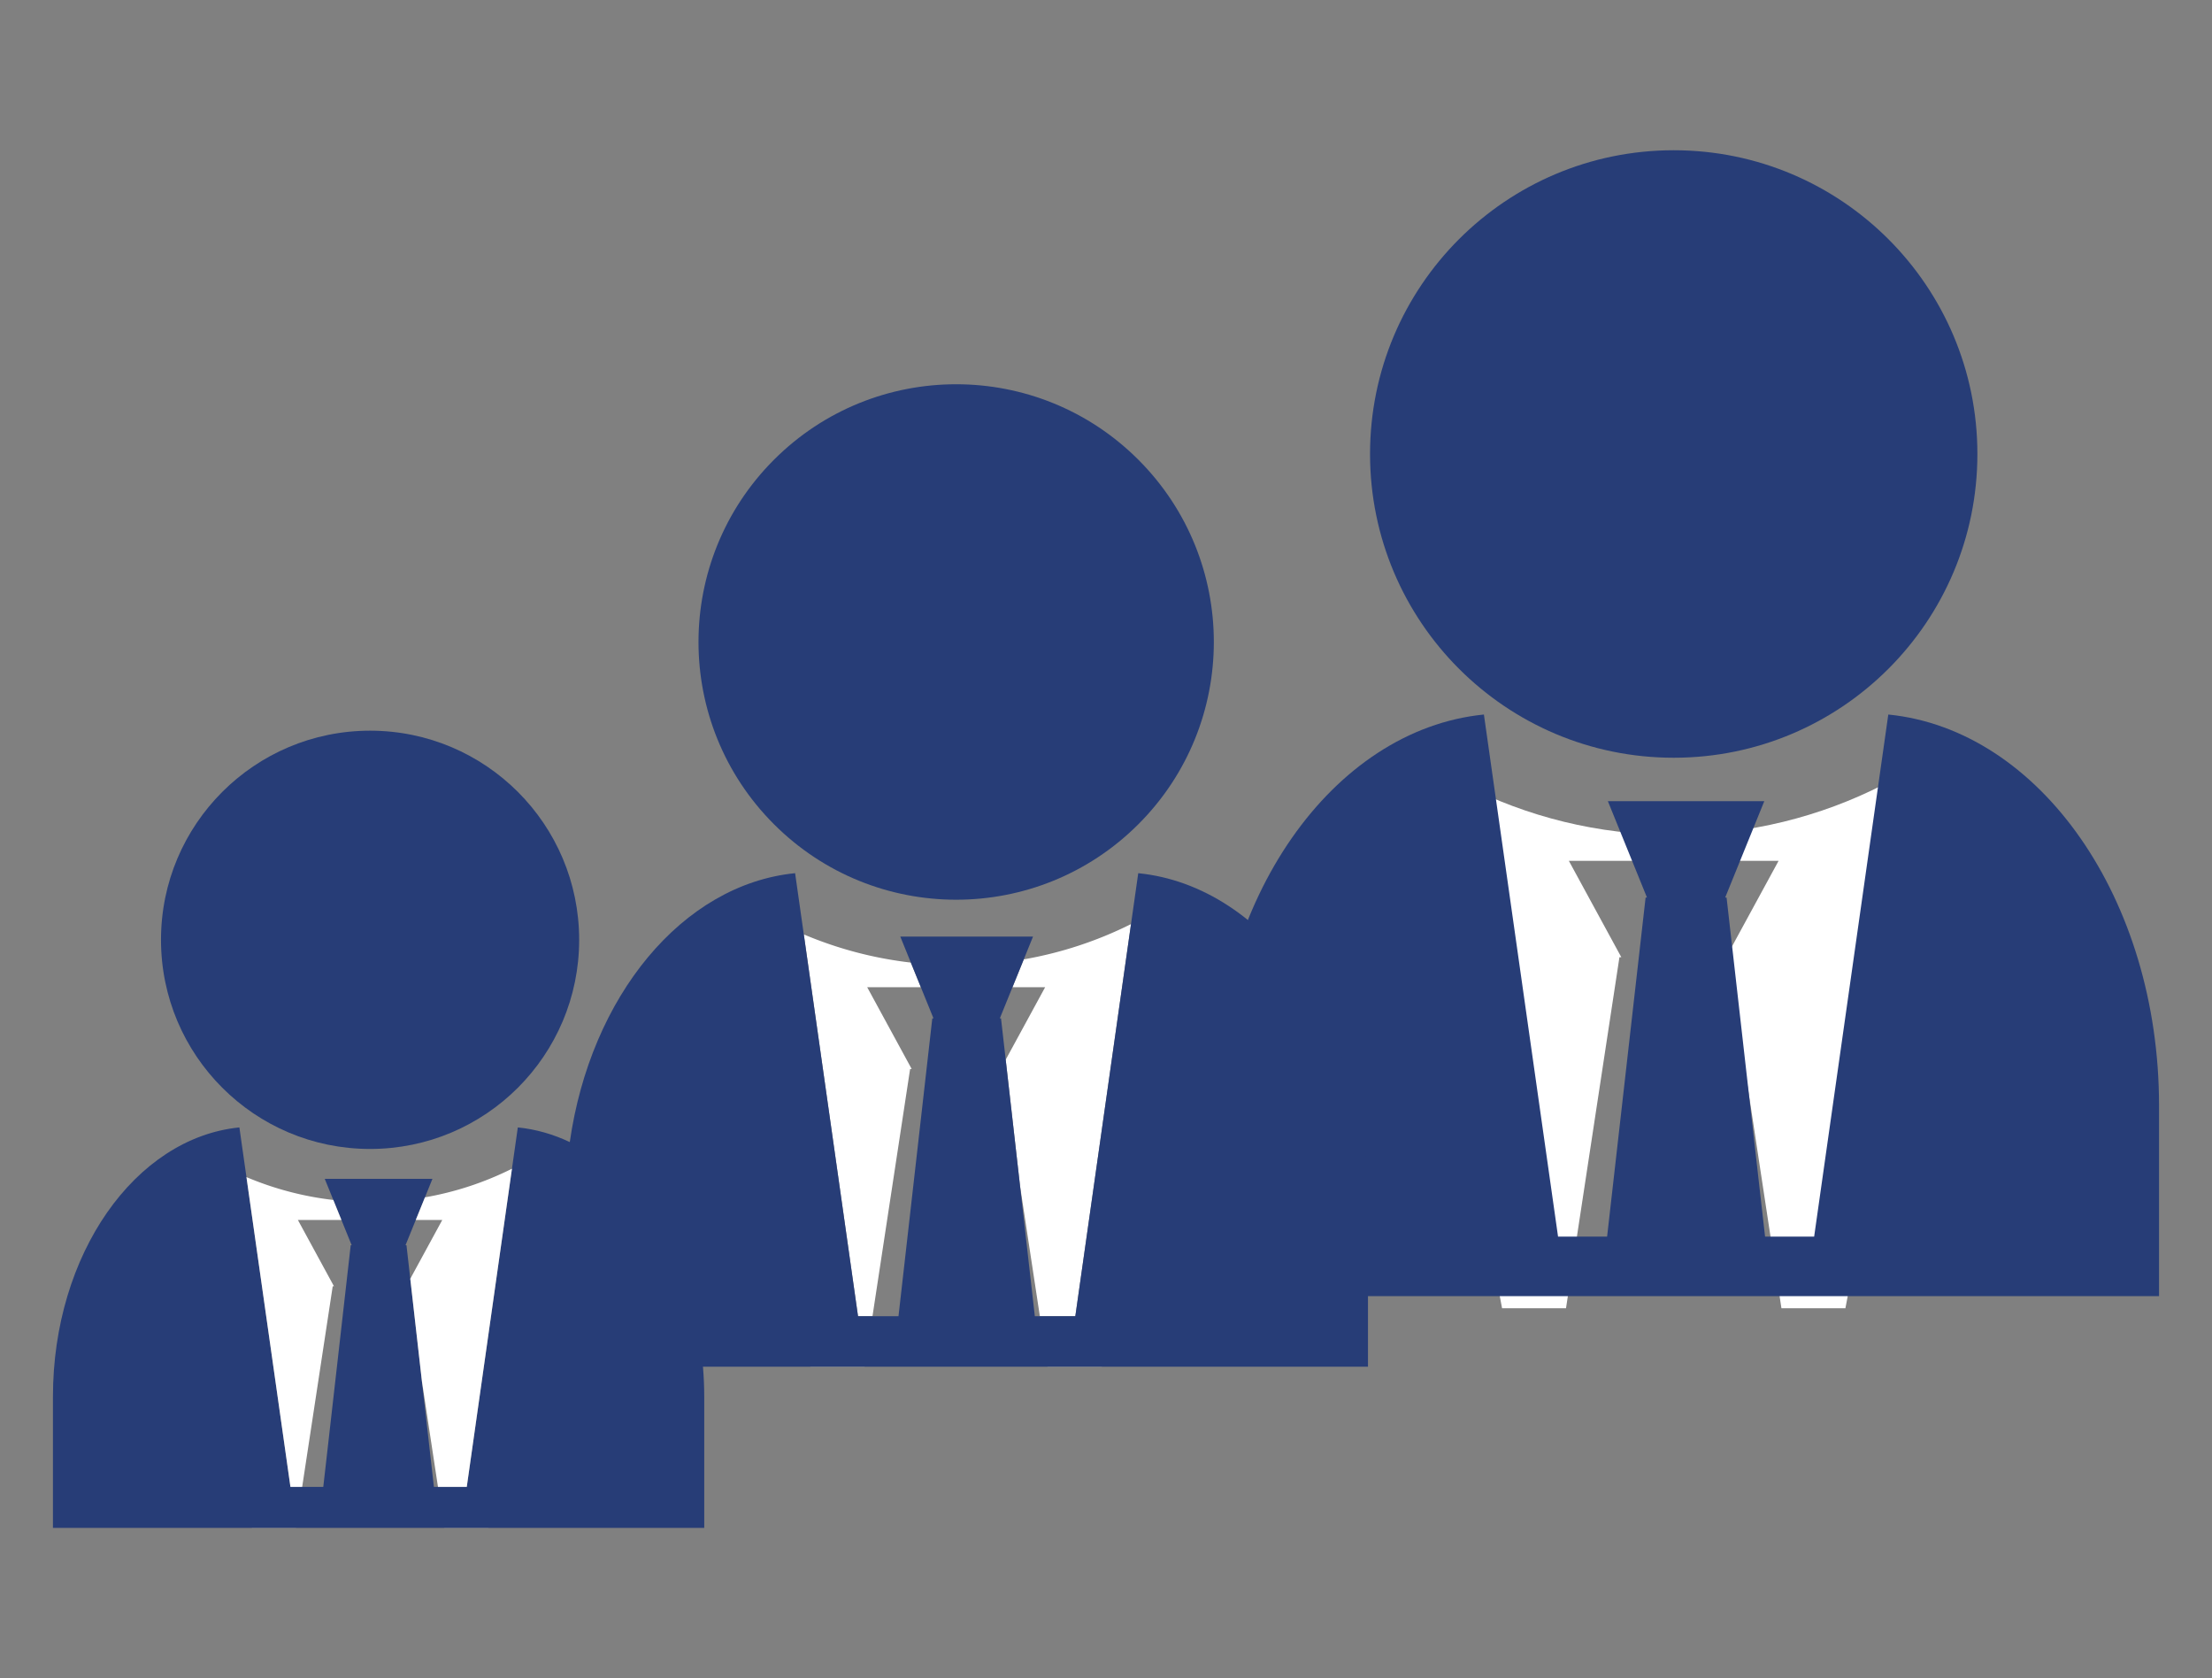 <svg xmlns="http://www.w3.org/2000/svg" id="Layer_1" x="0" y="0" viewBox="0 0 2821.16 2139.86" style="enable-background:new 0 0 2821.16 2139.86" xml:space="preserve"><rect x="0" y="0" width="2821.16" height="2139.86" fill="#808080" stroke="none"/><style>.st0{fill:#fff}.st1{fill:#273d77}.st2{fill:none}</style><path class="st0" d="m2203.87 1220.52 68.14 447.55h81.62l126.78-665.69c-12.47-.93-24.86-1.85-37.55-1.85h-40.87c-79.88 40.76-170.75 64.04-267.33 64.04s-187.49-23.28-267.31-64.04h-40.87c-12.74 0-25.13.92-37.54 1.85l126.78 665.69h81.56l68.14-447.55h2.39l-66.89-122.87h267.46l-66.89 122.87h2.38z"></path><path class="st1" d="m2408.31 911.07-94.56 665.69h-326.63l-94.56-665.69c-193.07 19.26-345.36 234.84-345.36 498.69v242.9h1206.42v-242.9c.01-263.85-152.26-479.43-345.31-498.69z"></path><path class="st1" d="M2047.95 1591.99h204.92l-50.82-447.55h-1.78l49.88-122.87h-199.48l49.88 122.87h-1.77zM2521.94 578.87c0 213.9-173.4 387.3-387.3 387.3s-387.3-173.4-387.3-387.3 173.4-387.3 387.3-387.3 387.3 173.4 387.3 387.3z"></path><path class="st2" d="M553.4 1895.91h5.2l-20.47-134.46zM1162.77 1363.04h-2.02l-47.99 315.2h33.18l43.12-379.76h1.51l-16.12-39.7h-68.43zM530.26 1555.54l-13.08 32.22h1.23l4.85 42.75 40.81-74.97zM1291.3 1258.78l-16.12 39.7h1.51l5.98 52.69 50.29-92.39zM1319.81 1678.24h6.41l-25.22-165.7zM425.97 1640.14h-1.64l-38.94 255.77h26.92l34.99-308.15h1.23l-13.08-32.22h-55.53z"></path><path class="st0" d="M1336.05 1742.79h69.26l.03-.15h-69.31zM1033.72 1742.79h69.21l.02-.15h-69.25zM1112.76 1678.24l47.99-315.2h2.02l-56.75-104.26h68.43l-12.76-31.42c-48.01-5.54-93.85-17.88-136.52-35.92l69.15 486.8h18.44zM1332.96 1258.78l-50.29 92.39 18.33 161.37 25.23 165.7h45.24l71.02-499.97a496.34 496.34 0 0 1-136.76 44.98l-14.43 35.54h41.66z"></path><path class="st1" d="m1451.7 1113.38-9.22 64.88-71.02 499.97H1319.81l-18.82-165.7-18.33-161.37-5.98-52.68h-1.51l16.12-39.7 14.43-35.54 11.78-29.02h-169.27l13.45 33.13 12.76 31.42 16.12 39.7h-1.51l-43.12 379.75H1094.31l-69.15-486.8-11.09-78.06c-143.73 14.34-260.82 156.91-287.37 342.87-20.99-9.92-43.2-16.39-66.28-18.69l-7.48 52.65-57.63 405.7H553.4l-15.27-134.45-14.87-130.94-4.85-42.75h-1.23l13.08-32.22 11.71-28.84 9.56-23.55H414.18l10.92 26.88 10.35 25.5 13.08 32.22h-1.23l-34.99 308.15h-41.88l-56.11-395.01-9-63.34c-132.94 13.26-237.79 161.7-237.79 343.37v167.25h830.65v-167.25c0-12.95-.59-25.71-1.63-38.28H1744.7v-206.11c.02-223.87-129.18-406.79-293-423.14z"></path><circle transform="rotate(-45.001 1219.495 818.6)" class="st1" cx="1219.5" cy="818.58" r="328.63"></circle><path class="st0" d="M321.26 1948.29h56.15l.02-.12h-56.2zM566.58 1948.29h56.2l.02-.12h-56.24zM385.39 1895.91l38.94-255.77h1.64l-46.05-84.6h55.53l-10.35-25.5a402.634 402.634 0 0 1-110.78-29.15l56.11 395.01h14.96zM564.07 1555.54l-40.81 74.97 14.87 130.94 20.47 134.45h36.71l57.63-405.7a402.762 402.762 0 0 1-110.97 36.5l-11.71 28.84h33.81z"></path><circle class="st1" cx="472" cy="1198.34" r="266.66"></circle></svg>